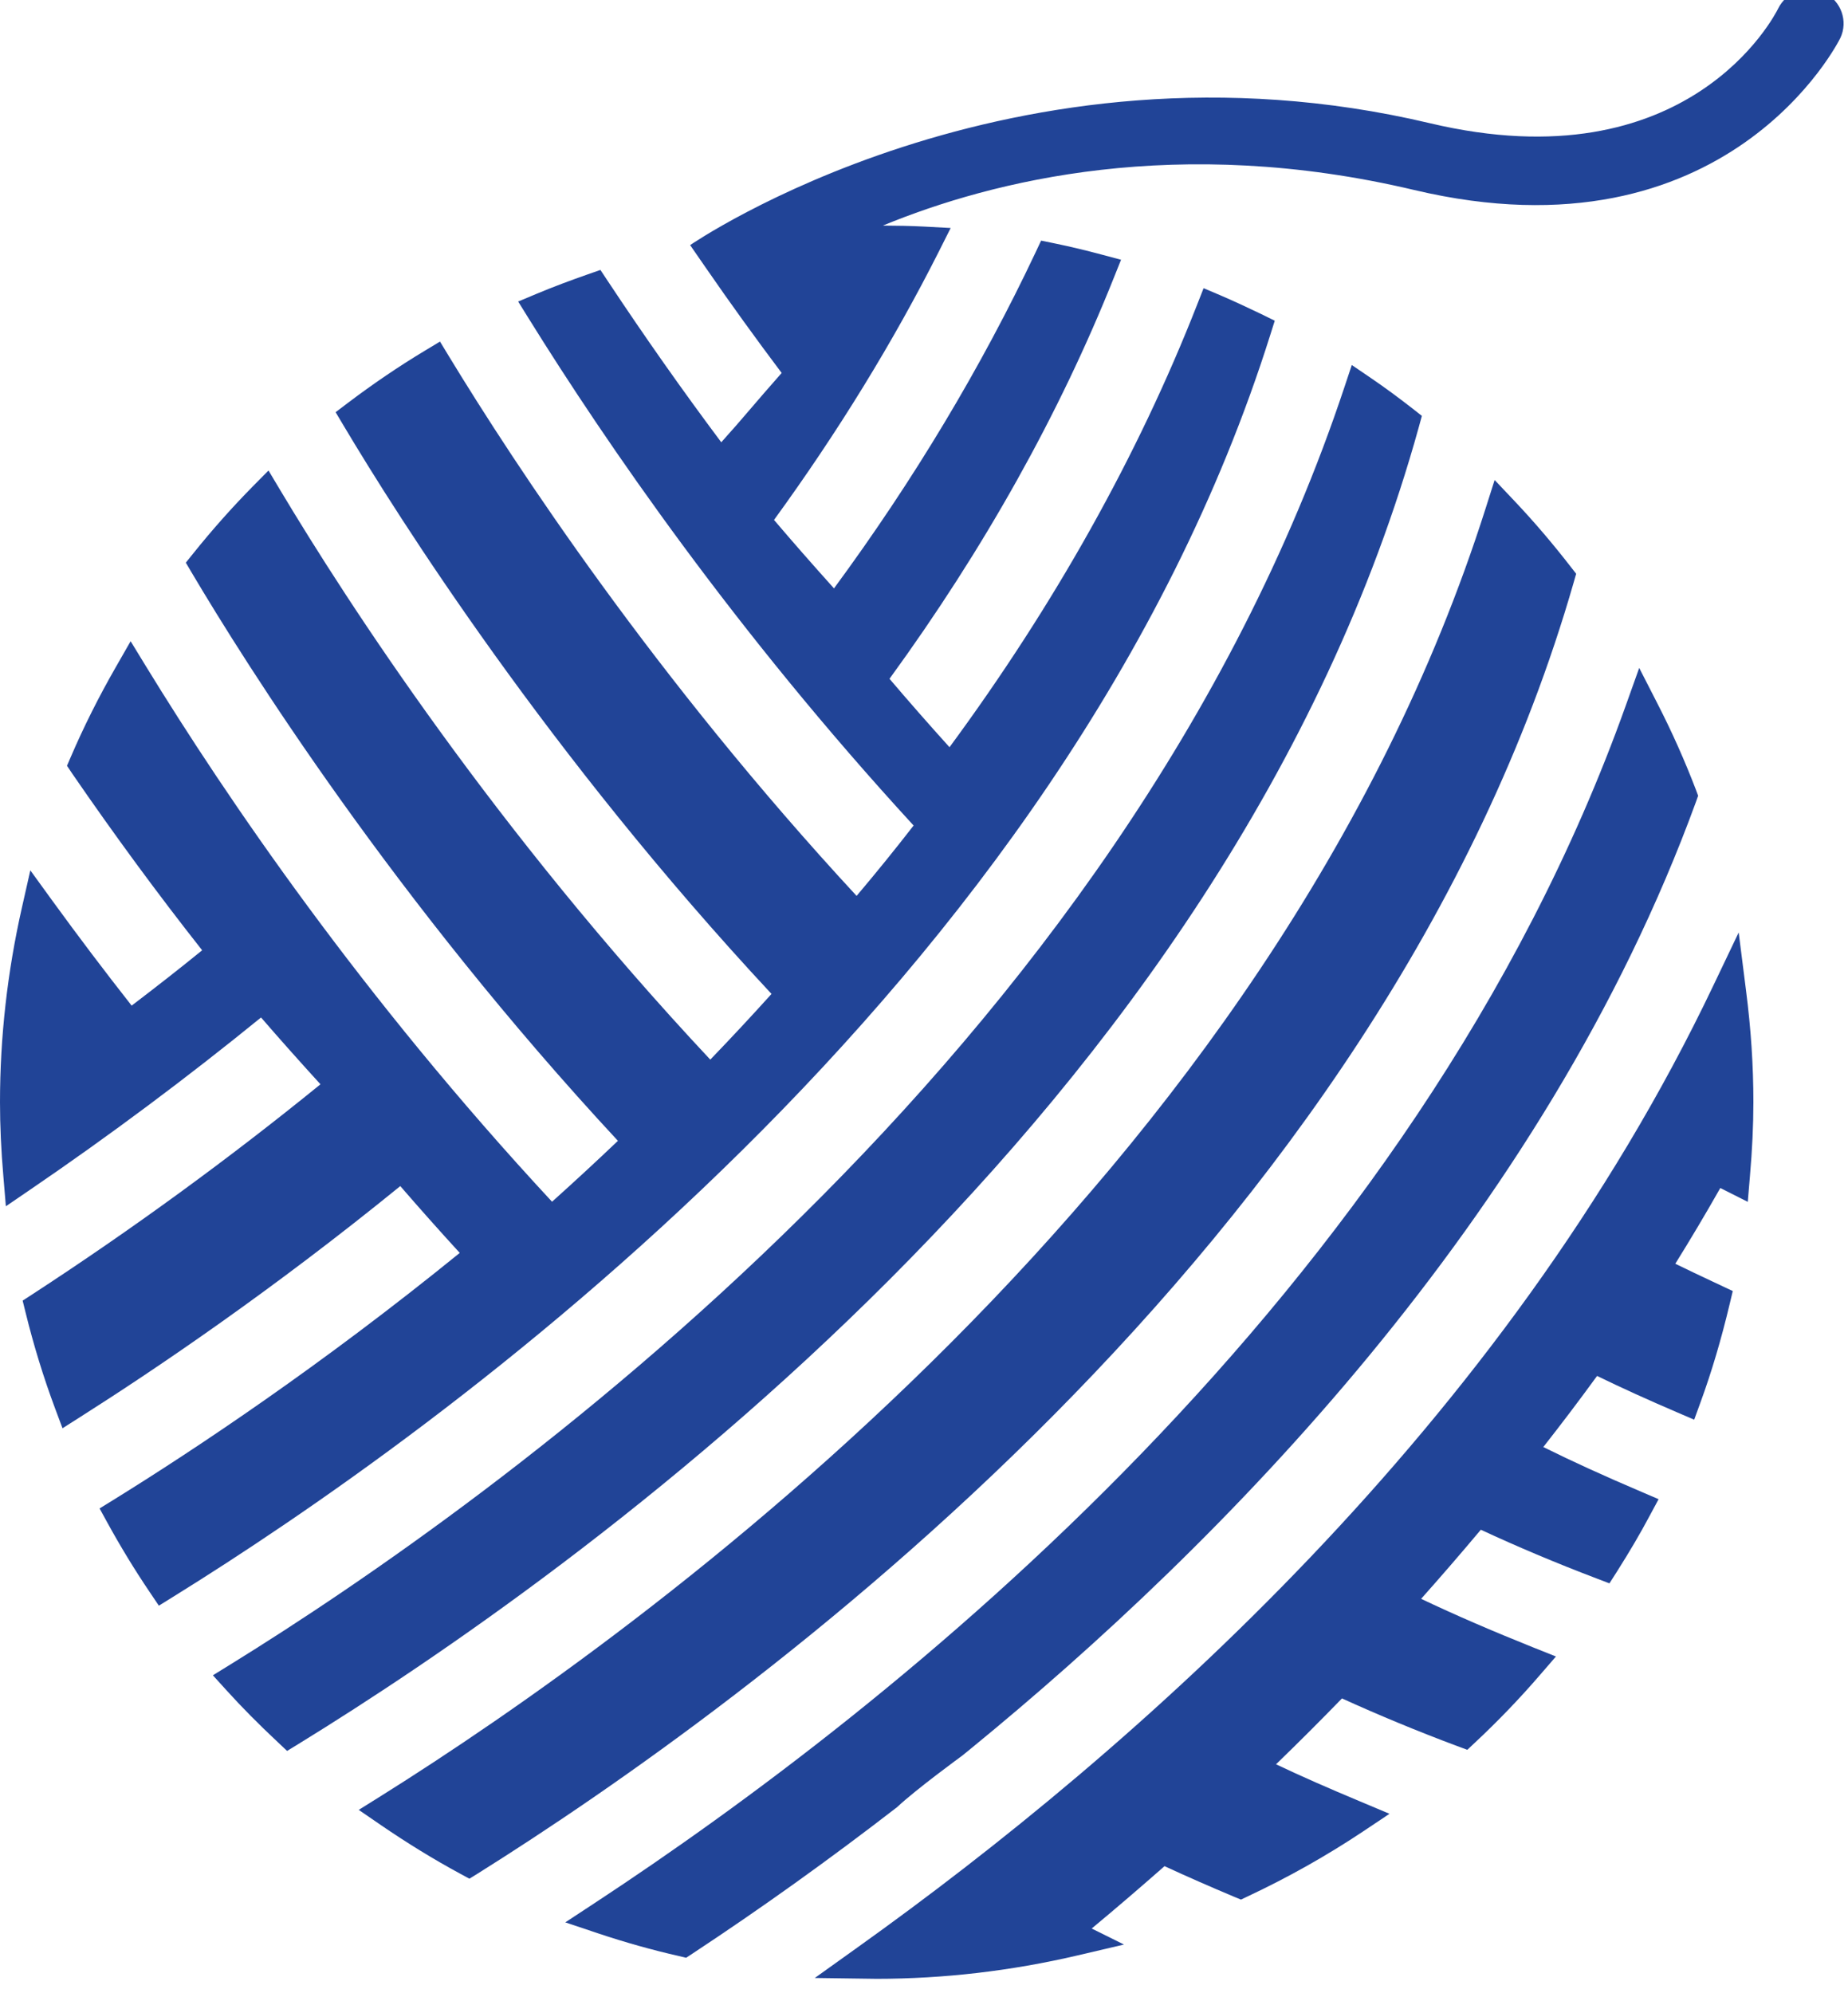 <?xml version="1.0" encoding="UTF-8"?>
<svg xmlns="http://www.w3.org/2000/svg" xmlns:xlink="http://www.w3.org/1999/xlink" version="1.1" id="Layer_1" x="0px" y="0px" width="51px" height="55px" viewBox="0 0 51 55" xml:space="preserve"> <g> <g> <path fill="#214497" d="M45.738,19.409l-0.5-0.977l-0.369,1.033c-5.826,16.319-20.326,27.71-28.451,33.047l-0.817,0.537 l0.927,0.311c0.726,0.242,1.47,0.451,2.209,0.619l0.198,0.047l0.17-0.111c1.88-1.239,3.771-2.591,5.653-4.046 c0.535-0.502,1.795-1.419,1.795-1.419l0.264-0.215c6.805-5.565,15.795-14.613,19.988-26.109l0.059-0.167l-0.061-0.165 C46.496,20.992,46.139,20.19,45.738,19.409z"></path> <path fill="#214497" d="M41.803,13.833l-0.555-0.587l-0.244,0.768c-5.875,18.516-23.28,31.029-30.491,35.548L9.9,49.945 l0.596,0.409c0.732,0.502,1.479,0.961,2.216,1.359l0.242,0.131l0.235-0.145c7.341-4.602,24.981-17.28,30.243-35.635l0.066-0.231 l-0.148-0.189C42.865,15.018,42.346,14.407,41.803,13.833z"></path> <path fill="#214497" d="M48.234,33.166l0.059-0.698c0.064-0.739,0.096-1.41,0.096-2.055c0-1.003-0.066-2.009-0.203-3.078 l-0.203-1.603l-0.697,1.46C41.518,39.31,31.26,48.317,23.667,53.739l-1.181,0.845l1.707,0.023c1.846,0,3.711-0.217,5.541-0.645 l1.285-0.301l-0.891-0.442c0.703-0.584,1.363-1.152,2.01-1.721c0.633,0.293,1.271,0.572,1.916,0.843l0.193,0.08l0.189-0.09 c1.109-0.521,2.178-1.122,3.178-1.789l0.732-0.489l-0.813-0.342c-0.873-0.365-1.625-0.695-2.318-1.024 c0.627-0.607,1.236-1.216,1.82-1.818c1.008,0.459,2.076,0.902,3.182,1.316l0.277,0.102l0.213-0.2 c0.627-0.586,1.232-1.214,1.797-1.871l0.436-0.504l-0.617-0.246c-1.143-0.458-2.162-0.898-3.104-1.345 c0.529-0.594,1.074-1.223,1.648-1.907c0.998,0.464,2.068,0.916,3.188,1.342l0.361,0.138l0.209-0.327 c0.346-0.547,0.643-1.05,0.902-1.539l0.246-0.457l-0.477-0.204c-1.029-0.439-1.904-0.838-2.705-1.235 c0.488-0.621,0.979-1.269,1.484-1.962c0.676,0.329,1.404,0.66,2.221,1.01l0.459,0.197l0.172-0.472 c0.307-0.838,0.576-1.747,0.803-2.701l0.09-0.377l-0.568-0.267c-0.342-0.161-0.682-0.321-1.018-0.486 c0.412-0.662,0.822-1.35,1.242-2.09L48.234,33.166z"></path> <path fill="#214497" d="M37.826,10.427l-0.52-0.354l-0.199,0.597c-6.131,18.461-23.543,30.81-30.746,35.261l-0.486,0.3 l0.383,0.422c0.421,0.465,0.88,0.928,1.402,1.417l0.263,0.248l0.309-0.189c7.557-4.643,25.7-17.478,30.924-36.346l0.084-0.306 L38.99,11.28C38.611,10.985,38.225,10.698,37.826,10.427z"></path> <path fill="#214497" d="M50.342-0.204c-0.469-0.227-1.037-0.031-1.268,0.437c-0.098,0.199-2.482,4.859-9.613,3.167 c-11.57-2.739-20.415,3.364-20.415,3.364l0.417,0.603c0.694,1.006,1.403,1.987,2.109,2.925c-0.386,0.437-0.645,0.739-0.872,1.004 c-0.257,0.301-0.475,0.554-0.795,0.909c-1.059-1.415-2.111-2.908-3.131-4.448L16.57,7.449l-0.346,0.121 c-0.477,0.167-0.95,0.343-1.413,0.537L14.3,8.321l0.293,0.472c2.136,3.438,5.7,8.633,10.62,13.988 c-0.496,0.64-1.015,1.282-1.573,1.942c-5.554-6-9.422-11.883-11.252-14.893l-0.245-0.404l-0.405,0.244 c-0.729,0.438-1.447,0.926-2.138,1.449l-0.338,0.256l0.217,0.364c1.508,2.533,5.646,9.074,11.813,15.689 c-0.559,0.62-1.126,1.228-1.69,1.813C13.669,22.907,9.624,16.688,7.724,13.51l-0.314-0.526l-0.43,0.435 c-0.57,0.578-1.124,1.201-1.646,1.852l-0.206,0.256l0.167,0.283c1.495,2.524,5.597,9.039,11.758,15.672 c-0.579,0.552-1.178,1.106-1.818,1.681c-5.236-5.64-8.98-11.137-11.212-14.784l-0.418-0.684l-0.398,0.695 c-0.479,0.833-0.9,1.675-1.255,2.502l-0.103,0.24l0.145,0.217c1.155,1.681,2.359,3.32,3.585,4.875 c-0.614,0.499-1.257,1.003-1.946,1.527c-0.729-0.927-1.461-1.895-2.181-2.885l-0.615-0.848L0.606,25.04 C0.204,26.816,0,28.623,0,30.413c0,0.646,0.03,1.321,0.094,2.063l0.068,0.812l0.671-0.458c2.191-1.494,4.332-3.093,6.371-4.752 c0.508,0.588,1.049,1.195,1.64,1.844c-2.535,2.061-5.202,4.005-7.936,5.786l-0.283,0.184l0.081,0.328 c0.221,0.899,0.494,1.789,0.814,2.646l0.205,0.548L2.219,39.1c2.096-1.33,5.3-3.498,8.828-6.369 c0.527,0.609,1.075,1.226,1.641,1.844c-3.82,3.104-7.29,5.412-9.558,6.816l-0.382,0.236l0.217,0.395 c0.36,0.656,0.752,1.3,1.164,1.909l0.255,0.379l0.388-0.241c7.214-4.471,24.609-16.814,30.285-34.829l0.123-0.39l-0.367-0.18 c-0.379-0.183-0.76-0.36-1.146-0.526l-0.451-0.191l-0.178,0.454c-1.635,4.169-3.934,8.276-6.834,12.213 c-0.588-0.651-1.143-1.285-1.656-1.888c2.611-3.588,4.691-7.309,6.191-11.067l0.199-0.497L30.42,7.03 c-0.438-0.117-0.877-0.224-1.322-0.315L28.732,6.64l-0.158,0.336c-1.498,3.172-3.367,6.285-5.558,9.261 c-0.59-0.656-1.145-1.289-1.655-1.889c1.761-2.422,3.291-4.912,4.549-7.407l0.326-0.649l-0.725-0.039 c-0.379-0.02-0.762-0.026-1.146-0.028C27.398,4.976,32.51,3.7,39.027,5.243c8.656,2.051,11.729-4.128,11.76-4.191 C51.01,0.586,50.811,0.024,50.342-0.204z"></path> </g> </g> </svg>

